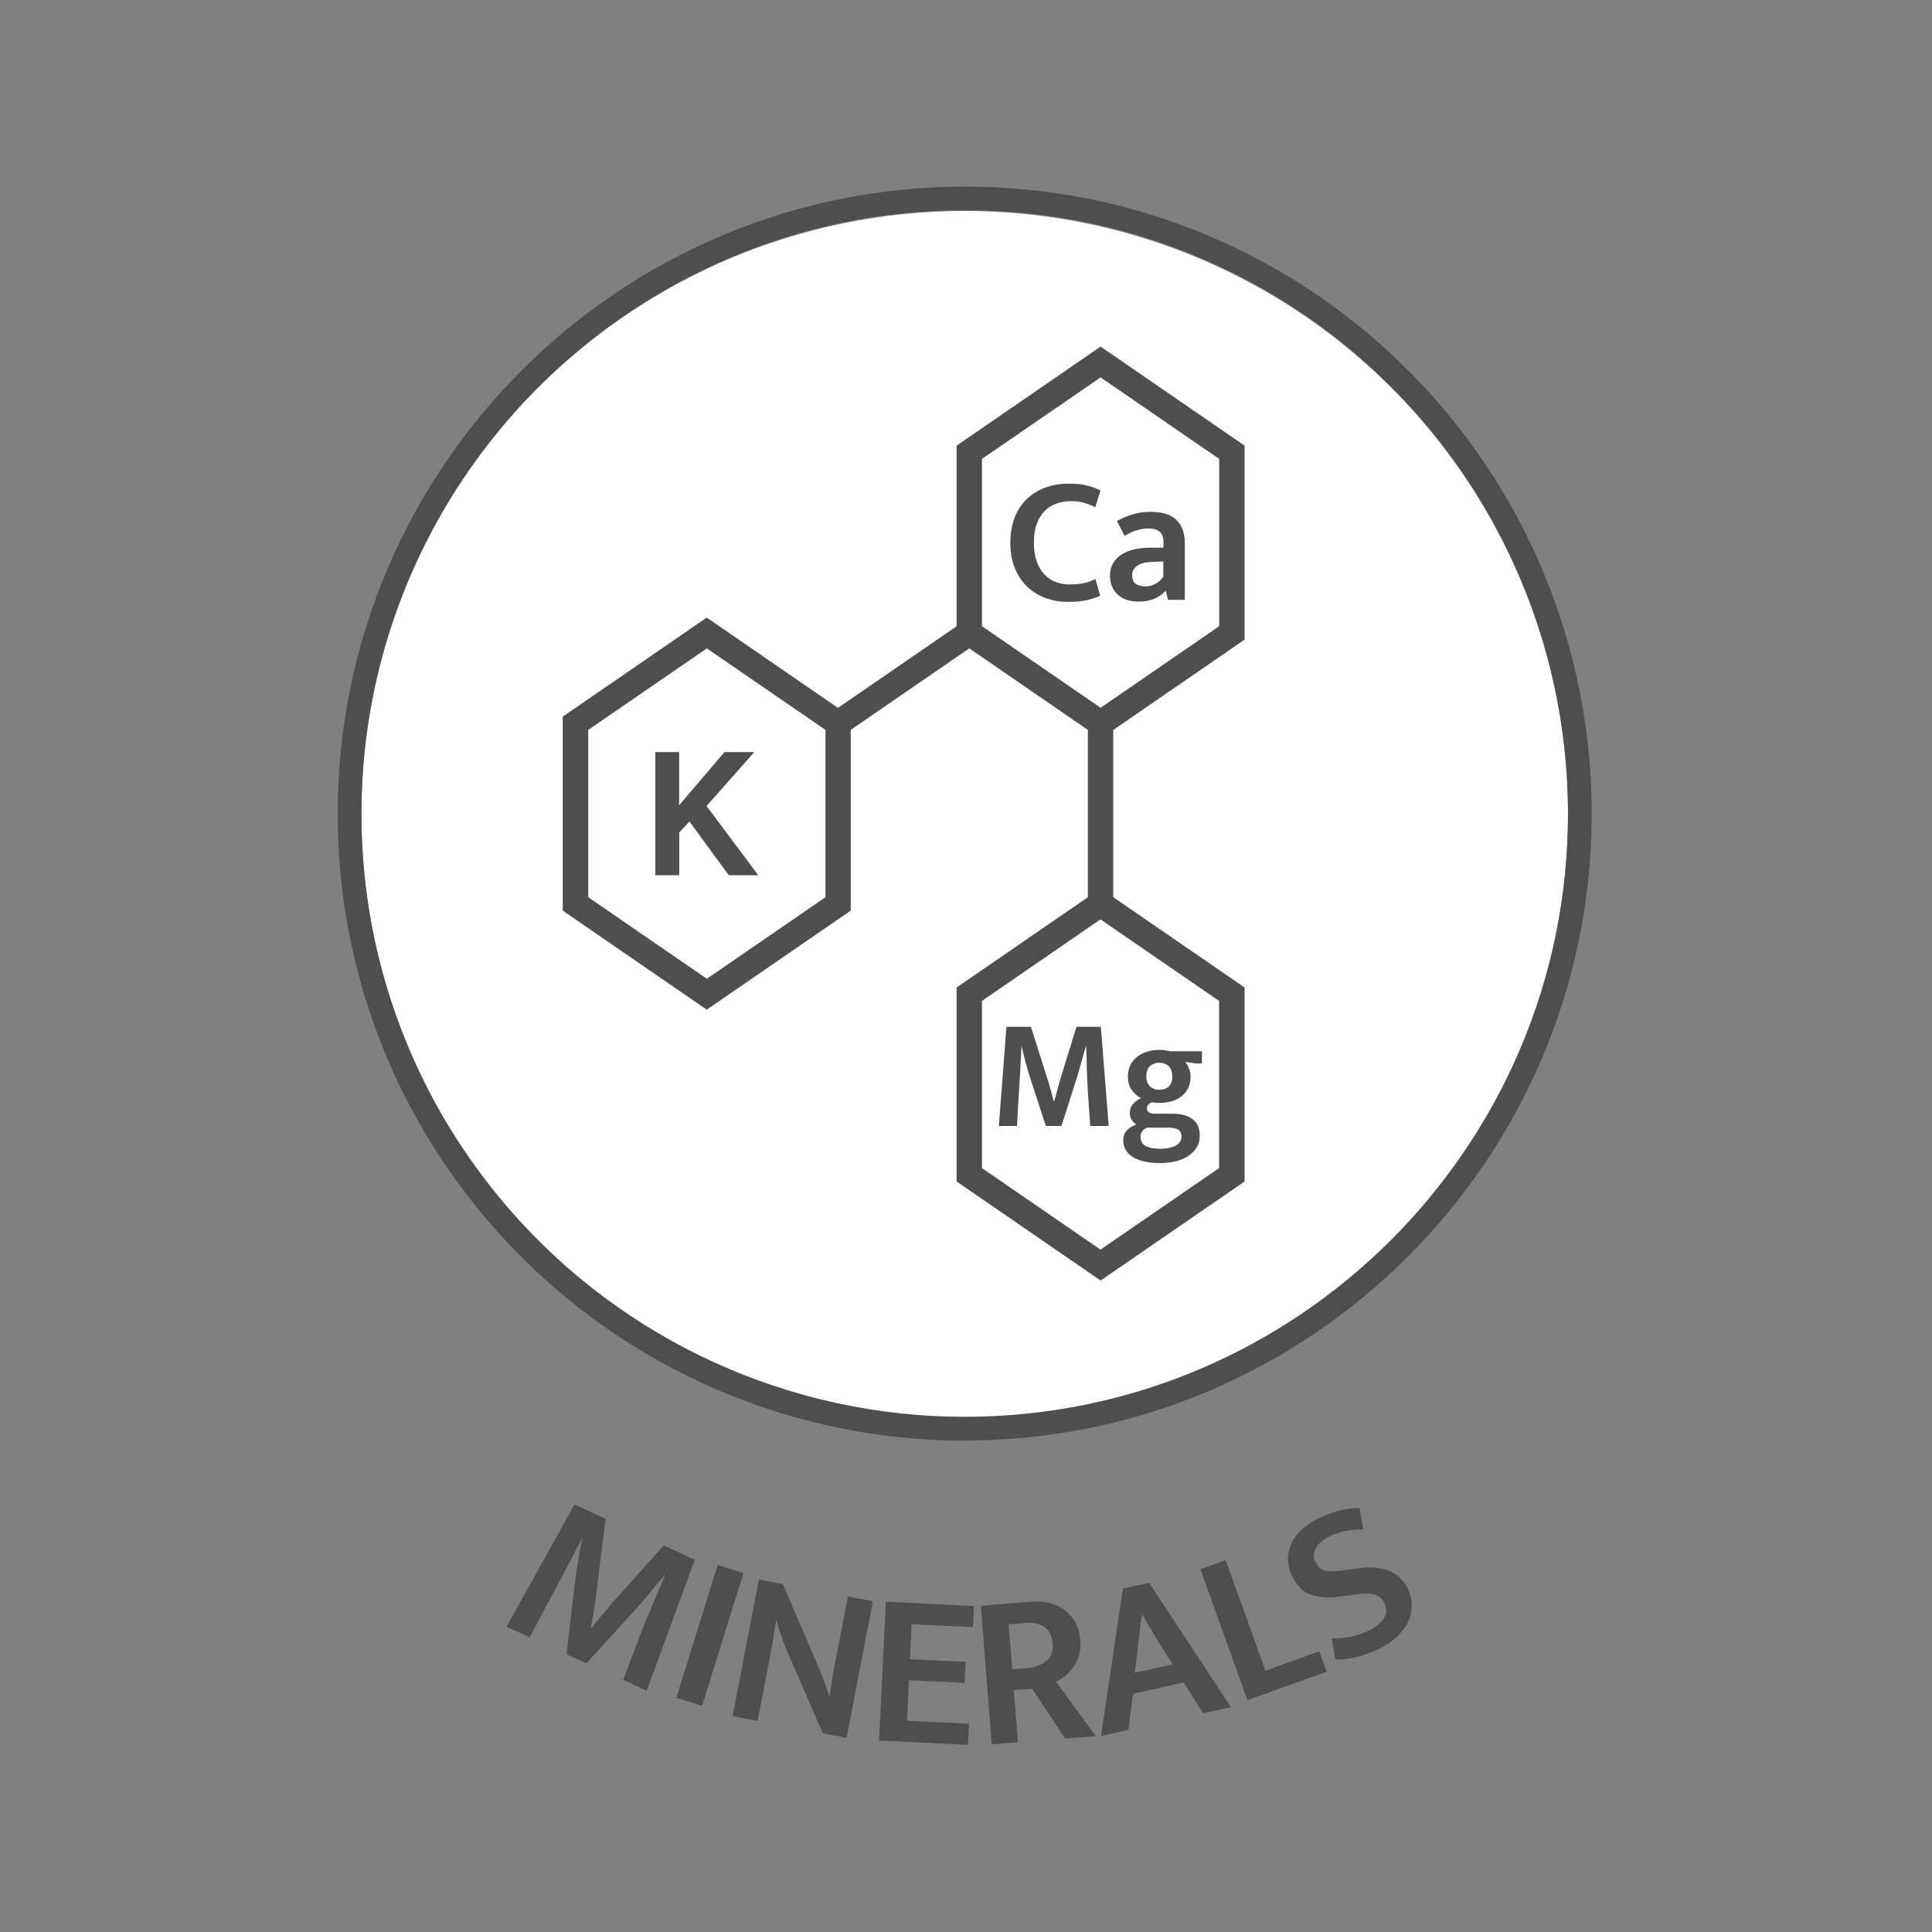 <svg xmlns="http://www.w3.org/2000/svg" id="Layer_1" viewBox="0 0 150 150"><rect x="0" y="0" width="150" height="150" fill="#808080" stroke="none"/><defs><style>      .st0 {        fill: #4e4e4e;      }      .st1 {        fill: #fff;      }    </style></defs><circle class="st1" cx="74.9" cy="63.22" r="46.84"></circle><g><g><path class="st0" d="M44.59,116.81l2.42,1.11-.69,5.61c-.06.49-.13.97-.2,1.45-.07.48-.16.94-.25,1.38l.06.03c.12-.16.26-.33.42-.52.15-.19.31-.38.48-.57.16-.19.33-.39.48-.58.16-.19.31-.37.46-.53l3.76-4.2,2.41,1.11-3.73,10.17-1.82-.84c.41-1.11.82-2.21,1.24-3.3.42-1.1.87-2.18,1.34-3.26l.66-1.56-.05-.02c-.44.54-.89,1.09-1.36,1.66-.47.56-.92,1.07-1.34,1.52l-3.35,3.67-1.54-.71.57-4.94c.09-.84.2-1.6.32-2.28.12-.68.23-1.29.34-1.83-.42.79-.85,1.62-1.3,2.48-.45.86-.88,1.65-1.27,2.38l-1.53,2.88-1.79-.82,5.26-9.47Z"></path><path class="st0" d="M57.72,122.13l-3.21,10.31-2-.62,3.21-10.31,2,.62Z"></path><path class="st0" d="M58.93,122.63l1.85.36,2.89,6.74c.16.38.3.75.43,1.12.13.37.23.67.3.9.12-.78.23-1.57.38-2.35.15-.78.3-1.56.45-2.33l.6-3.12,1.94.37-2.04,10.61-1.85-.36-2.77-6.38c-.19-.43-.35-.88-.5-1.33-.15-.46-.26-.83-.34-1.11-.14.83-.26,1.65-.41,2.43-.14.78-.29,1.58-.45,2.38l-.59,3.05-1.94-.37,2.04-10.61Z"></path><path class="st0" d="M68.77,124.36l6.85.33-.08,1.64-4.76-.23-.13,2.72,4.32.21-.08,1.63-4.32-.21-.15,3.15,4.81.23-.08,1.64-6.9-.34.53-10.79Z"></path><path class="st0" d="M76.15,124.67l3.88-.31c.59-.05,1.12,0,1.58.13s.85.34,1.17.61c.33.27.58.6.77.99.19.39.3.81.33,1.28.03.43,0,.82-.11,1.16-.11.34-.25.65-.44.91-.19.27-.4.49-.63.68-.24.18-.47.34-.7.46l3.07,4.21-2.38.19-2.56-3.87-1.42.11.32,4.05-2.03.16-.85-10.77ZM78.59,129.6l1.04-.08c.65-.05,1.17-.23,1.57-.53.4-.3.58-.76.53-1.39-.04-.57-.25-.99-.61-1.26-.36-.27-.86-.38-1.51-.33l-1.3.1.28,3.49Z"></path><path class="st0" d="M87.18,123.34l2.04-.45,6.35,9.65-2.16.48-1.51-2.39-3.93.88-.36,2.8-2.13.47,1.7-11.45ZM88.11,129.87l2.93-.65-.9-1.43c-.26-.43-.51-.84-.74-1.22-.23-.38-.47-.8-.73-1.26-.09.5-.14.98-.19,1.44-.05.46-.11.95-.17,1.45l-.21,1.68Z"></path><path class="st0" d="M93.19,121.84l1.97-.71,3.09,8.58,4.18-1.5.57,1.58-6.15,2.21-3.65-10.16Z"></path><path class="st0" d="M102.4,117.89c.57-.29,1.12-.49,1.64-.62.52-.12,1.02-.19,1.51-.19l.29,1.66c-.52,0-1,.05-1.43.14-.43.09-.83.22-1.2.41-.52.26-.88.57-1.06.93-.18.36-.18.72,0,1.09.18.36.43.57.77.64.34.07.81.06,1.43-.03l1.09-.16c.93-.13,1.72-.07,2.38.19.65.26,1.14.71,1.46,1.36.21.42.32.84.33,1.27,0,.43-.07.85-.25,1.26-.18.41-.45.8-.83,1.17-.37.36-.84.69-1.4.97-.55.27-1.12.49-1.69.64-.58.15-1.16.23-1.76.23l-.28-1.64c.55,0,1.06-.05,1.53-.15.48-.1.94-.26,1.4-.49.55-.28.93-.6,1.14-.97.21-.37.21-.76,0-1.17-.07-.14-.17-.27-.28-.38-.12-.11-.27-.19-.46-.24s-.42-.08-.69-.08c-.27,0-.61.03-1.02.09l-1,.14c-.83.11-1.56.06-2.18-.13-.62-.19-1.12-.66-1.49-1.39-.42-.85-.47-1.68-.13-2.5.33-.82,1.06-1.51,2.19-2.07Z"></path></g><g><path class="st0" d="M74.9,111.85c-14.11,0-27.51-6.12-36.77-16.78-3.11-3.59-5.65-7.55-7.57-11.78-2.88-6.35-4.34-13.12-4.34-20.12,0-26.84,21.84-48.68,48.68-48.68,7.03,0,13.8,1.46,20.13,4.34,4.26,1.93,8.22,4.48,11.76,7.56,10.67,9.26,16.79,22.66,16.79,36.77,0,26.84-21.84,48.68-48.68,48.68ZM74.9,16.32c-25.83,0-46.84,21.01-46.84,46.84,0,6.74,1.41,13.25,4.18,19.36,1.84,4.07,4.29,7.88,7.28,11.34,8.91,10.26,21.81,16.14,35.38,16.14,25.83,0,46.84-21.01,46.84-46.84,0-13.58-5.89-26.48-16.15-35.38-3.41-2.97-7.21-5.42-11.31-7.28-6.09-2.77-12.61-4.18-19.37-4.18Z"></path><g><g><path class="st1" d="M85.45,56.16v14.02-14.02Z"></path><rect class="st0" x="84.46" y="56.15" width="1.97" height="14.02"></rect></g><g><path class="st1" d="M75.26,49.14l-10.19,7.01,10.19-7.01Z"></path><rect class="st0" x="63.97" y="51.66" width="12.37" height="1.97" transform="translate(-17.48 49.03) rotate(-34.52)"></rect></g><g><g><polygon class="st1" points="65.06 70.18 65.06 56.16 54.87 49.14 44.68 56.16 44.68 70.18 54.87 77.19 65.06 70.18"></polygon><path class="st0" d="M54.87,78.39l-11.18-7.69v-15.06l11.18-7.69,11.18,7.69v15.06l-11.18,7.69ZM45.67,69.66l9.21,6.33,9.21-6.33v-12.99l-9.21-6.33-9.21,6.33v12.99Z"></path></g><path class="st0" d="M50.88,67.95v-9.56h1.85v4.13l3.52-4.13h2.31l-3.7,4.19,4.01,5.37h-2.29l-3.05-4.17-.79.85v3.32h-1.85Z"></path></g><g><g><polygon class="st1" points="75.25 49.14 85.45 56.16 95.64 49.14 95.64 35.12 85.45 28.11 75.25 35.12 75.25 49.14 75.25 49.14"></polygon><path class="st0" d="M85.45,57.35l-11.18-7.69v-15.06l11.18-7.69,11.18,7.69v15.06l-11.18,7.69ZM76.24,48.62l9.21,6.33,9.21-6.33v-12.99l-9.21-6.33-9.21,6.33v12.99Z"></path></g><g><path class="st0" d="M83.11,45.37c.44,0,.82-.04,1.12-.11.3-.08.57-.18.82-.31l.37,1.3c-.26.13-.6.24-1,.34-.4.09-.9.14-1.48.14-.64,0-1.24-.1-1.79-.31-.55-.21-1.03-.51-1.43-.9-.4-.39-.71-.87-.94-1.44-.23-.57-.34-1.22-.34-1.94s.11-1.34.32-1.91c.22-.57.52-1.05.93-1.45.4-.4.88-.7,1.43-.91.56-.21,1.17-.32,1.85-.32.6,0,1.1.05,1.48.16.39.1.72.23.99.37l-.4,1.3c-.28-.14-.57-.25-.86-.34-.29-.09-.63-.13-1.02-.13s-.77.06-1.12.18c-.35.12-.66.31-.92.57-.26.26-.47.59-.62,1-.16.41-.23.91-.23,1.49s.08,1.05.23,1.46c.15.41.35.75.61,1.01.25.26.55.46.9.58.34.12.71.18,1.11.18Z"></path><path class="st0" d="M86.7,40.46c.42-.23.83-.4,1.26-.53.42-.13.89-.19,1.4-.19.4,0,.75.05,1.07.13.32.09.6.23.83.43.23.2.42.45.54.77.13.31.19.7.19,1.15v4.35h-1.31l-.17-.71c-.52.56-1.21.85-2.09.85-.71,0-1.26-.19-1.65-.56-.4-.37-.59-.86-.59-1.45,0-.38.08-.7.24-.97.16-.27.38-.5.66-.68.28-.18.61-.31,1-.4.39-.09.81-.13,1.26-.13h.99v-.47c0-.37-.11-.63-.32-.79s-.51-.23-.88-.23c-.26,0-.54.04-.84.13-.3.08-.62.23-.98.44l-.59-1.14ZM90.33,43.59l-.76.03c-.62.02-1.05.12-1.3.32-.25.19-.37.43-.37.7,0,.35.1.58.31.71.21.12.45.18.72.18s.53-.07.78-.2c.25-.14.46-.33.61-.57v-1.16Z"></path></g></g><g><g><polygon class="st1" points="80.35 73.68 75.26 77.19 75.26 91.21 85.45 98.22 95.64 91.21 95.64 77.19 85.45 70.18 80.35 73.68"></polygon><path class="st0" d="M85.45,99.42l-11.18-7.69v-15.06l11.18-7.69,11.18,7.69v15.06l-11.18,7.69ZM76.24,90.69l9.2,6.33,9.21-6.33v-12.98l-9.21-6.33-9.2,6.33v12.98Z"></path></g><g><path class="st0" d="M78.15,79.72h1.89l1.22,3.84c.11.33.21.67.3,1,.09.33.18.65.25.97.08-.14.12-.29.16-.46.04-.17.09-.34.14-.51.05-.18.1-.35.14-.52.05-.17.09-.33.14-.48l1.19-3.84h1.89l.61,7.7h-1.43c-.07-.84-.12-1.68-.18-2.51-.05-.84-.09-1.67-.1-2.51l-.04-1.21c-.16.48-.29.97-.43,1.48-.14.51-.28.97-.41,1.38l-1.08,3.37h-1.21l-1.1-3.37c-.19-.57-.34-1.09-.47-1.57-.13-.48-.23-.91-.32-1.29-.04.64-.07,1.3-.1,1.99-.04.69-.08,1.33-.12,1.92l-.13,2.32h-1.41l.59-7.7Z"></path><path class="st0" d="M87.57,83.58c0-.32.06-.6.18-.86.12-.26.29-.47.51-.65.22-.18.48-.32.78-.41.3-.1.62-.15.98-.15.13,0,.27.01.41.03.15.02.28.05.41.08h2.48v.95h-.46l-.83-.12c.11.15.21.32.29.52.08.2.12.4.12.62,0,.31-.06.59-.17.84-.11.25-.28.47-.49.65-.22.18-.47.32-.77.41-.3.09-.63.14-1,.14-.23,0-.42-.02-.59-.05-.24.11-.37.26-.37.47,0,.28.21.42.65.42h1.37c.64,0,1.14.14,1.52.42s.56.71.56,1.29c0,.32-.07.61-.22.87-.15.26-.36.48-.63.67-.27.19-.6.33-.98.43-.38.1-.81.15-1.28.15-.87,0-1.56-.15-2.07-.46-.51-.31-.76-.75-.76-1.34,0-.29.09-.53.27-.73.18-.2.43-.35.74-.46-.13-.09-.25-.21-.35-.35-.1-.14-.15-.33-.15-.56,0-.26.08-.49.24-.68.16-.19.37-.34.63-.46-.27-.14-.51-.34-.71-.62-.21-.27-.31-.63-.31-1.07ZM89.05,87.55c-.15.07-.28.16-.37.28-.09.12-.13.27-.13.45,0,.29.12.51.36.67.24.16.63.24,1.18.24.29,0,.54-.03.75-.08.21-.05.38-.12.51-.21.13-.09.23-.19.29-.3s.09-.23.09-.36c0-.26-.09-.44-.27-.54s-.44-.15-.77-.15h-1.65ZM91.01,83.58c0-.37-.09-.64-.28-.81-.19-.17-.43-.26-.72-.26s-.55.09-.73.27c-.19.18-.28.44-.28.78s.1.62.29.79c.19.17.43.26.73.26s.54-.08.73-.26c.18-.17.27-.43.27-.77Z"></path></g></g></g></g></g></svg>